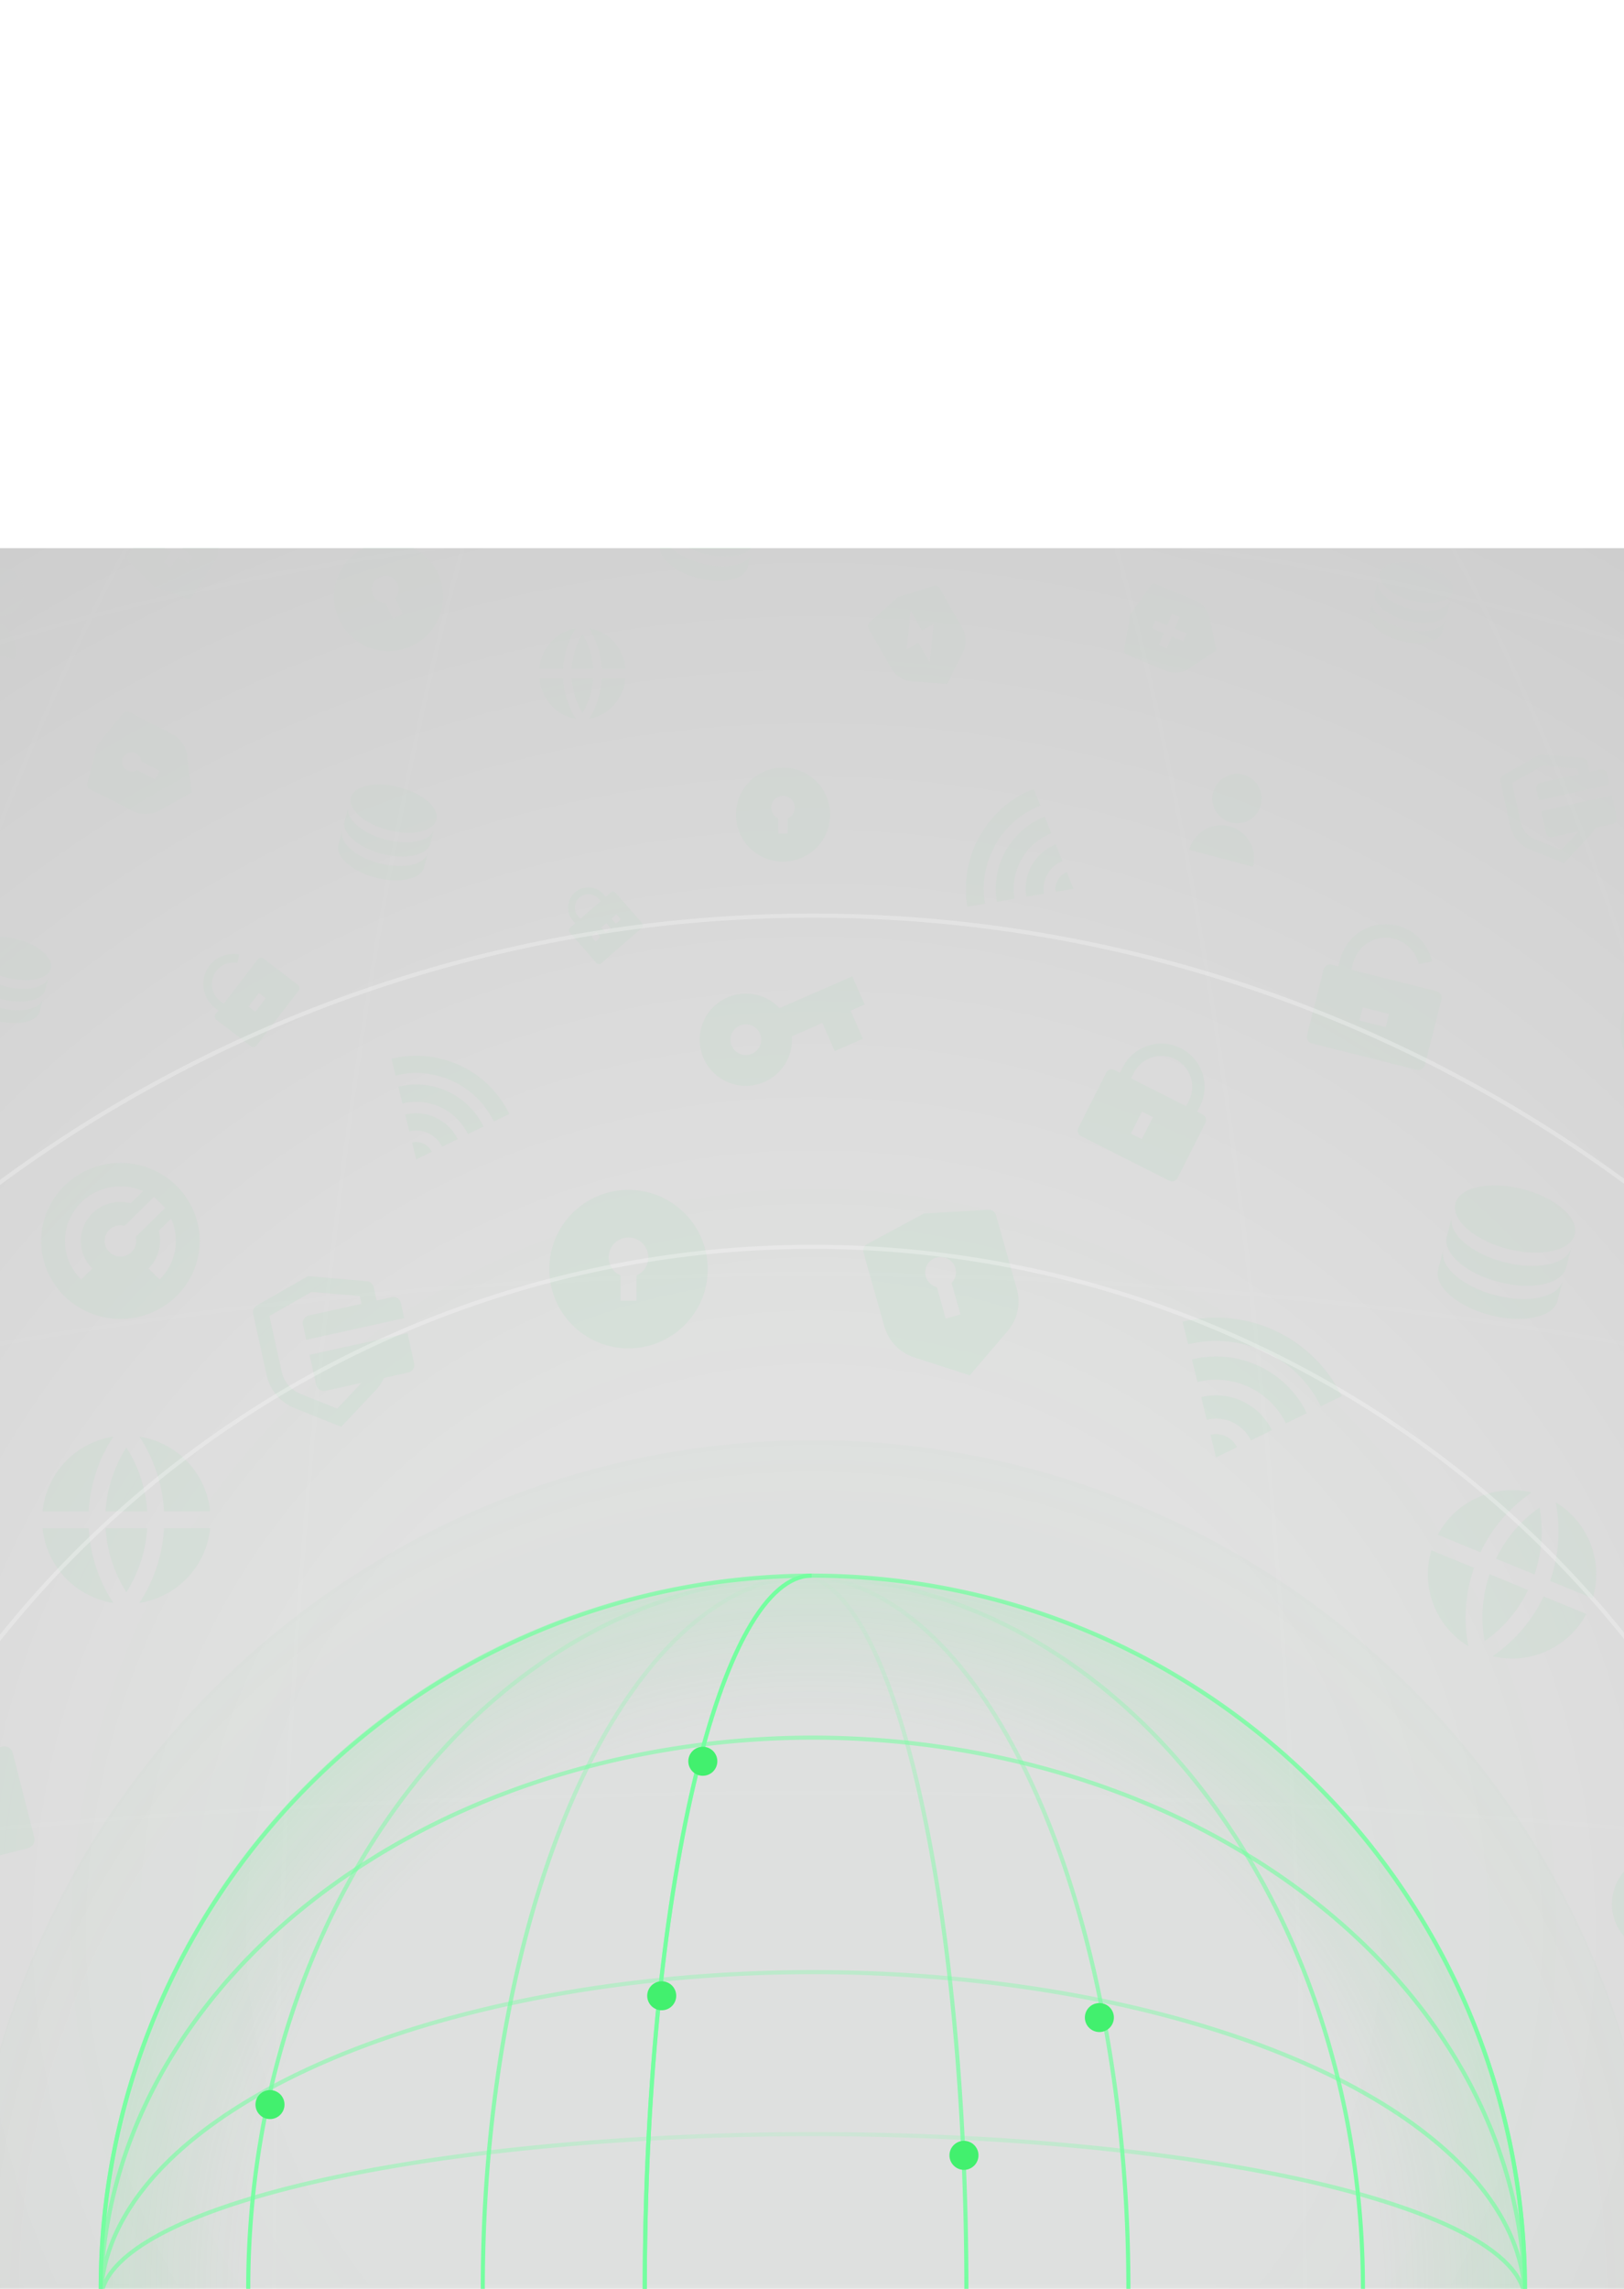 <svg width="396" height="558" fill="none" xmlns="http://www.w3.org/2000/svg"><g opacity=".2"><g clip-path="url(#clip0_3_8589)"><mask id="a" fill="#fff"><path d="M-226.029 133.635h849.058v424.366h-849.058V133.635z"/></mask><g clip-path="url(#clip1_3_8589)"><path d="M225.298 295.831l15.678-.892c.423-.024.843.097 1.188.344.346.246.597.602.713 1.011l5.067 17.921a11.182 11.182 0 01-2.263 10.313l-9.219 10.781-13.501-4.361a11.186 11.186 0 01-7.329-7.601l-5.068-17.923a1.869 1.869 0 01.91-2.149l13.824-7.444zm3.045 10.766a3.728 3.728 0 00.099 7.205l2.165 7.658 3.591-1.014-2.164-7.659a3.727 3.727 0 00-1.295-6.066 3.735 3.735 0 00-2.396-.124z" fill="#74FFA0"/></g><g clip-path="url(#clip2_3_8589)"><path d="M23.774 181.48l6.29-7.582a1.17 1.17 0 011.435-.295l10.403 5.331a7.02 7.02 0 013.773 5.447l1.016 8.841-7.774 4.337a7.022 7.022 0 01-6.625.119l-10.405-5.331a1.172 1.172 0 01-.599-1.336l2.486-9.531zm6.25 3.202a2.34 2.34 0 003.354 3.033l4.446 2.278 1.068-2.082-4.446-2.279a2.338 2.338 0 00-1.846-2.171 2.336 2.336 0 00-2.576 1.221z" fill="#74FFA0"/></g><g clip-path="url(#clip3_3_8589)"><path d="M211.993 151.801l6.914-6.248 8.911-2.733a1.108 1.108 0 011.288.512l5.46 9.613a6.646 6.646 0 01.156 6.266l-3.787 7.519-8.4-.603a6.64 6.64 0 01-5.302-3.344l-5.46-9.614a1.105 1.105 0 01.22-1.368zm12.798 1.869l-2.734-4.813-.988 9.47 2.889-1.639 2.733 4.813.988-9.471-2.888 1.64z" fill="#74FFA0"/></g><g clip-path="url(#clip4_3_8589)"><path d="M291.917 271.043l1.344.678a1.507 1.507 0 01.665 2.021l-6.782 13.433a1.504 1.504 0 01-2.022.665l-21.501-10.847a1.505 1.505 0 01-.666-2.022l6.783-13.432a1.505 1.505 0 012.022-.666l1.344.678.678-1.343a10.548 10.548 0 0110.193-5.758 10.556 10.556 0 017.199 3.633 10.529 10.529 0 011.421 11.617l-.678 1.343zm-2.688-1.356l.678-1.343a7.522 7.522 0 00-9.072-10.536 7.525 7.525 0 00-4.366 3.756l-.678 1.343 13.438 6.78zm-10.776 1.305l-2.713 5.373 2.688 1.356 2.713-5.373-2.688-1.356z" fill="#74FFA0"/></g><g clip-path="url(#clip5_3_8589)"><path d="M54.538 244.689l8.294-10.784a1.047 1.047 0 011.467-.192l8.299 6.377a1.049 1.049 0 01.192 1.468l-10.207 13.273a1.046 1.046 0 01-1.468.191l-8.299-6.377a1.044 1.044 0 01-.192-1.467l.638-.83-.83-.637a7.328 7.328 0 01-2.216-8.819 7.327 7.327 0 018.078-4.179l-.399 2.054a5.236 5.236 0 00-5.77 2.985 5.23 5.23 0 001.583 6.3l.83.637zm6.063.7l1.66 1.276 2.552-3.319-1.66-1.275-2.552 3.318z" fill="#74FFA0"/></g><g clip-path="url(#clip6_3_8589)"><path d="M-26.293 432.649l26.814-6.828a2.131 2.131 0 012.588 1.537l5.254 20.618a2.125 2.125 0 01-1.538 2.587l-33 8.402a2.126 2.126 0 01-2.589-1.536l-5.253-20.618a2.128 2.128 0 011.537-2.587l2.062-.525-.525-2.062a14.89 14.89 0 017.54-16.883 14.904 14.904 0 0118.169 3.463L-8.454 421a10.642 10.642 0 00-12.98-2.474 10.642 10.642 0 00-5.384 12.061l.526 2.062zm8.815 8.733l1.05 4.124 8.251-2.101-1.05-4.124-8.25 2.101z" fill="#74FFA0"/></g><g clip-path="url(#clip7_3_8589)"><path d="M329.531 236.42l20.755 5.229a1.645 1.645 0 011.194 1.998l-4.024 15.96a1.644 1.644 0 01-1.999 1.194l-25.545-6.436a1.648 1.648 0 01-1.194-1.999l4.024-15.959a1.648 1.648 0 011.999-1.194l1.597.402.402-1.596a11.527 11.527 0 0122.434.338l-3.216.707a8.235 8.235 0 00-13.054-4.761 8.233 8.233 0 00-2.971 4.521l-.402 1.596zm2.777 9.186l-.804 3.192 6.386 1.609.805-3.192-6.387-1.609z" fill="#74FFA0"/></g><g clip-path="url(#clip8_3_8589)"><path d="M147.704 218.642l1.238-1.078a.823.823 0 011.159.08l6.472 7.425a.823.823 0 01-.08 1.158l-9.904 8.627a.823.823 0 01-1.159-.08l-6.472-7.426a.82.82 0 01.08-1.158l1.238-1.078-.54-.619a4.922 4.922 0 01.478-6.947 4.928 4.928 0 016.951.478l.539.618zm-1.238 1.079l-.539-.619a3.284 3.284 0 00-4.953 4.313l.54.619 4.952-4.313zm.141 6.408l1.079 1.238 1.238-1.078-1.079-1.238-1.238 1.078zm-2.476 2.157l1.079 1.237 1.238-1.078-1.079-1.237-1.238 1.078zm4.952-4.313l1.079 1.237 1.238-1.078-1.079-1.238-1.238 1.079z" fill="#74FFA0"/></g><g clip-path="url(#clip9_3_8589)"><path d="M10.39 372.565h11.242a36.724 36.724 0 006.005 18.222 20.545 20.545 0 01-11.732-6.172 20.525 20.525 0 01-5.516-12.05zm0-4.104a20.528 20.528 0 0117.247-18.222 36.72 36.72 0 00-6.005 18.222H10.39zm40.85 0H39.997a36.72 36.72 0 00-6.005-18.222 20.529 20.529 0 0117.248 18.222zm0 4.104a20.526 20.526 0 01-5.516 12.05 20.545 20.545 0 01-11.732 6.172 36.723 36.723 0 006.005-18.222h11.245-.002zm-25.496 0h10.14a32.638 32.638 0 01-5.07 15.579 32.636 32.636 0 01-5.07-15.579zm0-4.104a32.636 32.636 0 015.07-15.579 32.638 32.638 0 015.07 15.579h-10.14z" fill="#74FFA0"/></g><g clip-path="url(#clip10_3_8589)"><path d="M131.515 165.316h5.787a20.755 20.755 0 003.091 9.914c-2.309-.383-4.433-1.564-6.039-3.358-1.606-1.793-2.604-4.099-2.839-6.556zm0-2.233c.235-2.458 1.233-4.763 2.839-6.557 1.606-1.794 3.73-2.975 6.039-3.358a20.758 20.758 0 00-3.091 9.915h-5.787zm21.026 0h-5.787a20.768 20.768 0 00-3.09-9.915c2.308.383 4.432 1.564 6.038 3.358 1.606 1.794 2.605 4.099 2.839 6.557zm0 2.233c-.234 2.457-1.233 4.763-2.839 6.556-1.606 1.794-3.73 2.975-6.038 3.358a20.764 20.764 0 003.09-9.914h5.788-.001zm-13.123 0h5.22a18.457 18.457 0 01-2.61 8.476 18.469 18.469 0 01-2.61-8.476zm0-2.233a18.469 18.469 0 012.61-8.477 18.457 18.457 0 012.61 8.477h-5.22z" fill="#74FFA0"/></g><g clip-path="url(#clip11_3_8589)"><path d="M349.035 377.955l10.398 4.271a36.719 36.719 0 00-1.374 19.134 20.523 20.523 0 01-9.024-23.405zm1.56-3.796a20.537 20.537 0 0122.88-10.3 36.73 36.73 0 00-12.481 14.571l-10.399-4.271zm37.782 15.52l-10.399-4.272a36.708 36.708 0 001.375-19.134 20.533 20.533 0 018.504 10.165 20.518 20.518 0 01.52 13.241zm-1.56 3.795a20.537 20.537 0 01-22.88 10.301 36.742 36.742 0 0012.481-14.572l10.401 4.272-.002-.001zm-23.581-9.686l9.379 3.853a32.638 32.638 0 01-10.612 12.482 32.631 32.631 0 011.233-16.335zm1.561-3.796a32.652 32.652 0 0110.612-12.482 32.63 32.63 0 01-1.233 16.335l-9.379-3.853z" fill="#74FFA0"/></g><g clip-path="url(#clip12_3_8589)"><path d="M290.02 207.169a8.022 8.022 0 019.816-5.697 8.024 8.024 0 015.699 9.812l-15.515-4.115zm10.073-6.666a6.017 6.017 0 113.088-11.632 6.015 6.015 0 014.275 7.359 6.02 6.02 0 01-7.363 4.273z" fill="#74FFA0"/></g><g clip-path="url(#clip13_3_8589)"><path d="M-11.9 156.69a8.001 8.001 0 0114.65-1.964 7.995 7.995 0 01.814 6.066L-11.9 156.69zm10.04-6.644a5.998 5.998 0 113.078-11.593 5.998 5.998 0 11-3.078 11.593z" fill="#74FFA0"/></g><g clip-path="url(#clip14_3_8589)"><path d="M75.112 311.117l14.333 1.234a1.876 1.876 0 011.677 1.47l.715 3.242 3.675-.81a1.882 1.882 0 012.242 1.432l.81 3.674-23.887 5.262-.81-3.673a1.881 1.881 0 011.432-2.242l12.863-2.834-.417-1.891-11.785-1.017-10.265 5.874 2.998 13.6a7.527 7.527 0 004.146 5.19l.403.173 8.99 3.607 5.904-6.27-8.787 1.936a1.882 1.882 0 01-2.243-1.432l-1.62-7.347 23.888-5.263 1.62 7.347a1.884 1.884 0 01-1.433 2.242l-5.916 1.305a11.246 11.246 0 01-2.034 3.01l-8.4 8.917-11.371-4.56a11.287 11.287 0 01-6.822-8.046l-3.296-14.949a1.882 1.882 0 01.904-2.037l12.486-7.144z" fill="#74FFA0"/></g><g clip-path="url(#clip15_3_8589)"><path d="M375.532 183.884l10.357.892a1.354 1.354 0 011.211 1.062l.517 2.342 2.655-.585a1.364 1.364 0 011.621 1.035l.585 2.654-17.261 3.803-.585-2.655a1.362 1.362 0 011.035-1.619l9.294-2.048-.301-1.367-8.515-.735-7.418 4.245 2.167 9.827a5.44 5.44 0 002.996 3.75l.29.125 6.496 2.607 4.267-4.531-6.35 1.399a1.362 1.362 0 01-1.62-1.035l-1.17-5.309 17.26-3.802 1.17 5.309a1.355 1.355 0 01-1.035 1.619l-4.275.944a8.137 8.137 0 01-1.469 2.174l-6.07 6.443-8.216-3.294a8.166 8.166 0 01-4.93-5.814l-2.381-10.802a1.357 1.357 0 01.653-1.472l9.022-5.162z" fill="#74FFA0"/></g><g clip-path="url(#clip16_3_8589)"><path d="M274.092 158.408l1.505-8.549 4.986-7.107a1.032 1.032 0 011.239-.36l9.518 3.942a6.192 6.192 0 013.702 4.517l1.522 7.694-6.52 4.362a6.185 6.185 0 01-5.812.576l-9.519-3.943a1.035 1.035 0 01-.621-1.132zm9.688-4.043l-1.185 2.858 1.906.79 1.185-2.858 2.859 1.184.79-1.905-2.859-1.185 1.184-2.858-1.906-.789-1.185 2.858-2.859-1.185-.789 1.906 2.859 1.184z" fill="#74FFA0"/></g><g clip-path="url(#clip17_3_8589)"><path d="M45.629 145.918l-8.163-2.96-6.14-6.137a1.034 1.034 0 01-.142-1.283l5.53-8.689a6.18 6.18 0 015.09-2.864l7.845-.168 3.171 7.174a6.182 6.182 0 01-.438 5.821l-5.531 8.69a1.034 1.034 0 01-1.222.416zm-2.309-10.237l2.611 1.661 1.108-1.74-2.611-1.661 1.661-2.61-1.74-1.107-1.662 2.61-2.611-1.661-1.108 1.74 2.611 1.661-1.66 2.61 1.74 1.107 1.661-2.61z" fill="#74FFA0"/></g><g clip-path="url(#clip18_3_8589)"><path d="M95.451 258.128a25.15 25.15 0 0116.745 1.644 25.129 25.129 0 0111.993 11.796l-3.781 1.842a20.947 20.947 0 00-9.995-9.828 20.967 20.967 0 00-13.954-1.371l-1.008-4.083zm1.678 6.807a18.16 18.16 0 0112.095 1.187 18.157 18.157 0 018.663 8.518l-3.782 1.845a13.965 13.965 0 00-6.664-6.553 13.984 13.984 0 00-9.303-.915l-1.008-4.084v.002zm1.68 6.807a11.173 11.173 0 017.443.73 11.172 11.172 0 015.331 5.242l-3.782 1.844a6.982 6.982 0 00-3.332-3.276 6.987 6.987 0 00-4.652-.458l-1.007-4.084v.002zm1.68 6.807a4.185 4.185 0 012.791.273 4.193 4.193 0 011.999 1.965l-3.782 1.845-1.007-4.085-.001.002z" fill="#74FFA0"/></g><g clip-path="url(#clip19_3_8589)"><path d="M288.358 322.229a33.965 33.965 0 0122.611 2.219 33.932 33.932 0 0116.196 15.929l-5.107 2.489a28.284 28.284 0 00-13.496-13.273 28.317 28.317 0 00-18.843-1.851l-1.361-5.513zm2.266 9.191a24.53 24.53 0 0116.332 1.603 24.527 24.527 0 0111.699 11.503l-5.107 2.491a18.855 18.855 0 00-9-8.849 18.877 18.877 0 00-12.562-1.235l-1.361-5.515-.001.002zm2.269 9.192a15.092 15.092 0 0110.05.986 15.08 15.08 0 017.199 7.079l-5.107 2.49a9.424 9.424 0 00-4.5-4.424 9.435 9.435 0 00-6.281-.618l-1.36-5.515-.001.002zm2.268 9.192a5.657 5.657 0 013.769.368 5.666 5.666 0 012.7 2.655l-5.108 2.49-1.36-5.515-.001.002z" fill="#74FFA0"/></g><g clip-path="url(#clip20_3_8589)"><path d="M235.888 221.043a26.107 26.107 0 013.008-17.212 26.102 26.102 0 0113.158-11.5l1.615 4.059a21.766 21.766 0 00-10.964 9.585 21.759 21.759 0 00-2.507 14.342l-4.31.726zm7.185-1.208a18.85 18.85 0 012.172-12.432 18.868 18.868 0 019.503-8.307l1.616 4.06a14.51 14.51 0 00-7.31 6.391 14.513 14.513 0 00-1.672 9.562l-4.311.725.002.001zm7.185-1.209a11.602 11.602 0 011.336-7.651 11.615 11.615 0 015.848-5.112l1.616 4.06a7.258 7.258 0 00-3.655 3.196 7.252 7.252 0 00-.836 4.781l-4.311.725.002.001zm7.185-1.21a4.346 4.346 0 01.5-2.869 4.357 4.357 0 012.193-1.917l1.616 4.061-4.311.725h.002z" fill="#74FFA0"/></g><g clip-path="url(#clip21_3_8589)"><path d="M200.535 249.391l-7.451 3.264a11.24 11.24 0 01-8.507 11.73 11.248 11.248 0 01-13.005-6.397 11.234 11.234 0 014.109-13.895 11.243 11.243 0 0114.394 1.699l17.749-7.775 3.009 6.863-3.433 1.503 3.009 6.863-6.866 3.008-3.008-6.863zm-17.164 7.518a3.745 3.745 0 00-.141-6.921 3.745 3.745 0 10-2.727 6.98c.926.361 1.957.34 2.868-.059z" fill="#74FFA0"/></g><g clip-path="url(#clip22_3_8589)"><path d="M410.734 453.477l19.175-19.169 5.123 5.121-3.415 3.413 5.122 5.121-8.537 8.536-5.122-5.12-7.222 7.218a12.07 12.07 0 01-3.571 15.304 12.085 12.085 0 01-15.676-1.184 12.069 12.069 0 015.8-20.3 12.08 12.08 0 018.323 1.06zm-2.171 14.117a4.825 4.825 0 00-1.527-7.941 4.841 4.841 0 00-3.735.032 4.827 4.827 0 001.864 9.265 4.83 4.83 0 003.398-1.356z" fill="#74FFA0"/></g><g clip-path="url(#clip23_3_8589)"><path d="M153.258 328.723c-10.671 0-19.32-8.646-19.32-19.313 0-10.667 8.649-19.313 19.32-19.313 10.671 0 19.32 8.646 19.32 19.313 0 10.667-8.649 19.313-19.32 19.313zm-1.932-17.783v6.195h3.864v-6.195a4.828 4.828 0 10-4.979-8.172 4.825 4.825 0 001.115 8.172z" fill="#74FFA0"/></g><g clip-path="url(#clip24_3_8589)"><path d="M100.38 157.482c-6.645 3.107-14.551.241-17.66-6.401-3.108-6.643-.24-14.546 6.404-17.653 6.646-3.107 14.552-.241 17.66 6.402 3.108 6.642.241 14.545-6.404 17.652zm-6.385-10.512l1.805 3.859 2.406-1.125-1.805-3.859a3.318 3.318 0 00-1.687-5.413 3.322 3.322 0 00-3.795 1.774 3.316 3.316 0 00.963 4.075c.604.466 1.35.709 2.113.689z" fill="#74FFA0"/></g><g clip-path="url(#clip25_3_8589)"><path d="M190.932 210.068c-6.335 0-11.471-5.134-11.471-11.468 0-6.333 5.136-11.467 11.471-11.467 6.336 0 11.472 5.134 11.472 11.467 0 6.334-5.136 11.468-11.472 11.468zm-1.147-10.559v3.678h2.295v-3.678a2.877 2.877 0 001.401-1.312 2.864 2.864 0 00-.74-3.54 2.865 2.865 0 00-4.616 1.638 2.867 2.867 0 001.66 3.214z" fill="#74FFA0"/></g><g clip-path="url(#clip26_3_8589)"><path d="M29.366 283.519c10.67 0 19.32 8.511 19.32 19.011s-8.65 19.012-19.32 19.012-19.32-8.512-19.32-19.012 8.65-19.011 19.32-19.011zm0 5.703c-7.47 0-13.524 5.959-13.524 13.308 0 3.521 1.39 6.725 3.659 9.105l.301.304 2.732-2.686c-1.746-1.723-2.828-4.099-2.828-6.723 0-5.249 4.326-9.505 9.66-9.505.865 0 1.704.112 2.502.323l3.02-2.97a13.698 13.698 0 00-5.522-1.156zm12.35 7.877l-3.017 2.969c.213.786.327 1.611.327 2.462 0 2.624-1.082 5-2.829 6.723l2.732 2.688c2.446-2.409 3.961-5.736 3.961-9.411 0-1.935-.42-3.773-1.175-5.431zm-4.154-5.323l-7.197 7.079a3.957 3.957 0 00-1-.127c-2.134 0-3.863 1.702-3.863 3.802 0 2.101 1.729 3.803 3.864 3.803s3.864-1.702 3.864-3.803c0-.34-.044-.669-.13-.983l7.195-7.083-2.732-2.688h-.001z" fill="#74FFA0"/></g><g clip-path="url(#clip27_3_8589)"><path d="M409.012 236.925c7.67 0 13.887 6.349 13.887 14.183 0 7.833-6.217 14.183-13.887 14.183-7.669 0-13.887-6.35-13.887-14.183 0-7.834 6.218-14.183 13.887-14.183zm0 4.254c-5.368 0-9.721 4.445-9.721 9.929 0 2.626 1 5.016 2.631 6.792l.216.227 1.964-2.004a7.154 7.154 0 01-2.033-5.015c0-3.916 3.109-7.092 6.943-7.092.622 0 1.225.084 1.798.241l2.171-2.215a9.535 9.535 0 00-3.969-.863zm8.876 5.876l-2.167 2.216c.152.586.234 1.201.234 1.837 0 1.957-.777 3.73-2.033 5.015l1.964 2.005a10.01 10.01 0 002.847-7.02c0-1.444-.302-2.816-.845-4.053zm-2.985-3.971l-5.173 5.282a2.74 2.74 0 00-.718-.095c-1.534 0-2.777 1.269-2.777 2.837 0 1.567 1.243 2.836 2.777 2.836 1.535 0 2.777-1.269 2.777-2.836 0-.254-.032-.5-.093-.734l5.172-5.284-1.964-2.006h-.001z" fill="#74FFA0"/></g><g clip-path="url(#clip28_3_8589)"><path d="M383.146 304.209l-1.263 4.847c-1.047 4.014-8.409 5.573-16.441 3.48-8.032-2.093-13.696-7.045-12.65-11.059l1.264-4.847c-1.047 4.015 4.618 8.967 12.65 11.059 8.032 2.093 15.394.535 16.44-3.48zm-31.196.499c-1.047 4.014 4.617 8.966 12.65 11.059 8.032 2.093 15.394.534 16.44-3.48l-1.263 4.846c-1.047 4.015-8.409 5.573-16.441 3.48-8.032-2.092-13.696-7.044-12.65-11.059l1.264-4.846zm15.598-.25c-8.032-2.092-13.696-7.044-12.65-11.059 1.047-4.015 8.409-5.573 16.441-3.48 8.032 2.092 13.697 7.044 12.65 11.059-1.047 4.015-8.409 5.573-16.441 3.48z" fill="#74FFA0"/></g><g clip-path="url(#clip29_3_8589)"><path d="M11.845 238.215l-.818 3.134c-.676 2.597-5.438 3.605-10.633 2.251-5.196-1.353-8.86-4.556-8.182-7.153l.817-3.135c-.677 2.597 2.987 5.8 8.182 7.154 5.195 1.353 9.957.345 10.634-2.251zm-20.178.322c-.677 2.597 2.986 5.8 8.182 7.153 5.195 1.354 9.957.346 10.634-2.251l-.818 3.135c-.677 2.597-5.438 3.605-10.634 2.251-5.195-1.353-8.859-4.557-8.182-7.153l.818-3.135zm10.089-.161c-5.196-1.354-8.86-4.557-8.182-7.154.677-2.596 5.439-3.604 10.634-2.251 5.195 1.354 8.859 4.557 8.182 7.154-.677 2.596-5.439 3.604-10.634 2.251z" fill="#74FFA0"/></g><g clip-path="url(#clip30_3_8589)"><path d="M353.721 146.255l-.771 2.954c-.638 2.447-5.124 3.396-10.019 2.121-4.895-1.275-8.347-4.293-7.709-6.74l.77-2.953c-.638 2.446 2.814 5.464 7.709 6.739 4.895 1.276 9.382.326 10.02-2.121zm-19.012.304c-.638 2.447 2.814 5.465 7.709 6.74 4.895 1.275 9.381.326 10.019-2.121l-.77 2.954c-.638 2.446-5.124 3.396-10.019 2.121-4.896-1.276-8.347-4.294-7.71-6.74l.771-2.954zm9.506-.152c-4.895-1.275-8.347-4.293-7.71-6.74.638-2.446 5.125-3.396 10.02-2.121 4.895 1.276 8.347 4.294 7.709 6.74-.638 2.447-5.124 3.397-10.019 2.121z" fill="#74FFA0"/></g><g clip-path="url(#clip31_3_8589)"><path d="M184.728 128.93l-.925 3.546c-.766 2.936-6.151 4.076-12.027 2.545-5.876-1.53-10.019-5.153-9.254-8.09l.925-3.545c-.766 2.936 3.378 6.559 9.254 8.09 5.875 1.531 11.261.391 12.027-2.546zm-22.822.365c-.766 2.937 3.378 6.559 9.254 8.09 5.876 1.531 11.261.391 12.027-2.546l-.925 3.546c-.765 2.936-6.151 4.076-12.027 2.546-5.875-1.531-10.019-5.154-9.253-8.091l.924-3.545zm11.411-.183c-5.876-1.53-10.02-5.153-9.254-8.09.766-2.937 6.151-4.077 12.027-2.546 5.876 1.531 10.02 5.154 9.254 8.09-.766 2.937-6.151 4.077-12.027 2.546z" fill="#74FFA0"/></g><g clip-path="url(#clip32_3_8589)"><path d="M105.817 202.174l-.906 3.478c-.752 2.881-6.035 3.999-11.799 2.497-5.764-1.502-9.829-5.055-9.077-7.936l.906-3.478c-.75 2.881 3.314 6.434 9.078 7.936 5.764 1.502 11.047.384 11.798-2.497zm-22.387.357c-.751 2.881 3.314 6.435 9.078 7.937 5.764 1.502 11.047.383 11.798-2.498l-.907 3.478c-.751 2.881-6.034 4-11.798 2.498-5.764-1.502-9.829-5.056-9.078-7.937l.907-3.478zm11.194-.179c-5.764-1.501-9.83-5.055-9.078-7.936.751-2.881 6.034-3.999 11.798-2.498 5.764 1.502 9.829 5.056 9.078 7.937-.751 2.881-6.034 3.999-11.798 2.497z" fill="#74FFA0"/></g><ellipse cx="198.5" cy="467.824" rx="559.553" ry="558.749" fill="url(#paint0_radial_3_8589)"/><path d="M452.038 558.001c0-33.359-6.566-66.393-19.322-97.213a254.04 254.04 0 00-55.024-82.413 253.823 253.823 0 00-82.349-55.067 253.65 253.65 0 00-194.276 0 253.817 253.817 0 00-82.349 55.067 254.036 254.036 0 00-55.024 82.413 254.202 254.202 0 00-19.322 97.213" stroke="#fff" stroke-opacity=".27"/><path d="M532.816 558.001c0-43.964-8.655-87.497-25.471-128.114a334.785 334.785 0 00-72.534-108.61 334.604 334.604 0 00-108.556-72.571 334.468 334.468 0 00-256.1 0 334.598 334.598 0 00-108.556 72.571 334.783 334.783 0 00-72.534 108.61 334.917 334.917 0 00-25.471 128.114" stroke="#fff" stroke-opacity=".27"/><path d="M754.515 558.001a556.47 556.47 0 00-42.347-212.922 556.404 556.404 0 00-120.593-180.506 556.302 556.302 0 00-180.479-120.61 556.24 556.24 0 00-606.261 120.61 556.404 556.404 0 00-120.593 180.506 556.47 556.47 0 00-42.346 212.922" stroke="#fff" stroke-opacity=".27"/></g><path d="M623.029 557.001h-849.058v2h849.058v-2z" fill="#fff" fill-opacity=".03" mask="url(#a)"/></g><path d="M197.261 1.02c-1.757 0-3.514.008-5.27.025m5.27-.025c-1.575 0-3.149.01-4.723.032m4.723-.032c-1.161 0-2.322.017-3.482.05m3.482-.05c-.72 0-1.439.025-2.158.076m2.158-.076a557.498 557.498 0 01213.252 42.397 557.27 557.27 0 01180.786 120.739 556.941 556.941 0 01120.797 180.697 556.74 556.74 0 0142.419 213.148M191.991 1.045l-1.188.012m1.188-.012a347.605 347.605 0 00-4.175-.025m4.175.025l.547.007m-1.735.005l-1.192.015m1.192-.015c-.996-.025-1.991-.037-2.987-.037m2.987.037l.494.014m-1.686.001a553.977 553.977 0 00-204.88 42.345 555.262 555.262 0 00-180.173 120.739A557.096 557.096 0 00-315.83 344.853a558.384 558.384 0 00-42.274 213.148M189.611 1.072a30.55 30.55 0 00-1.795-.052m1.795.052l.363.024M-358.104 558a558.379 558.379 0 0042.274 213.147 557.1 557.1 0 00120.388 180.698A555.185 555.185 0 00-15.268 1072.58a553.789 553.789 0 00204.879 42.35m-547.715-556.929c0 1.756.008 3.511.025 5.266m-.025-5.266c0 1.574.01 3.147.032 4.72m-.032-4.72c0 1.16.017 2.32.051 3.479m-.051-3.479c0 .719.025 1.438.076 2.157m-.076-2.157a556.739 556.739 0 0142.418-213.148 556.973 556.973 0 01120.797-180.697A557.27 557.27 0 01-14.102 43.417 557.49 557.49 0 01199.15 1.02m-6.612.032c-.414.005-.828.012-1.241.019m1.241-.02l1.241.02m-2.482 0c-.441.007-.882.016-1.323.025m1.323-.025c.413.012.827.026 1.241.043m-2.564-.018C134.655 2.255 79.982 16.603 28.828 43.417c-53.4 27.991-101.92 69.018-142.791 120.739-40.87 51.72-73.29 113.121-95.409 180.697-22.119 67.576-33.504 140.004-33.504 213.148s11.385 145.571 33.504 213.147 54.539 128.978 95.409 180.698c40.87 51.724 89.39 92.744 142.79 120.734 51.155 26.82 105.828 41.17 161.147 42.33m0-1113.814c.34.024.68.054 1.021.09m2.784-.115c-.413.012-.827.026-1.241.043m1.241-.043c.442.007.883.016 1.324.025m-2.565.018c-.515.02-1.029.044-1.543.071m1.543-.071c.515.02 1.029.044 1.544.071m-3.087 0c-31.602 1.672-62.809 15.975-92.047 42.232-31.17 27.991-59.49 69.018-83.346 120.739-23.855 51.72-42.779 113.121-55.69 180.697-12.91 67.576-19.555 140.004-19.555 213.148s6.645 145.571 19.556 213.147c12.91 67.576 31.834 128.978 55.69 180.698 23.855 51.724 52.176 92.744 83.345 120.734 29.238 26.26 60.445 40.56 92.047 42.24m0-1113.635a31.3 31.3 0 011.543.2m2.565-.29c-.341.025-.681.055-1.021.09m1.021-.09c55.318 1.16 109.991 15.508 161.145 42.322 53.4 27.991 101.921 69.018 142.791 120.739 40.87 51.72 73.291 113.121 95.41 180.697 22.118 67.576 33.503 140.004 33.503 213.148s-11.385 145.571-33.503 213.147c-22.119 67.576-54.54 128.978-95.41 180.698-40.87 51.724-89.391 92.744-142.791 120.734-51.154 26.82-105.827 41.17-161.145 42.33M194.082 1.185c-.515.054-1.03.12-1.544.2m1.544-.2c31.601 1.672 62.808 15.975 92.046 42.232 31.169 27.991 59.49 69.018 83.346 120.739 23.856 51.72 42.779 113.121 55.69 180.697 12.91 67.576 19.555 140.004 19.555 213.148s-6.645 145.571-19.555 213.147c-12.911 67.576-31.834 128.978-55.69 180.698-23.856 51.724-52.177 92.744-83.346 120.734-29.238 26.26-60.445 40.56-92.046 42.24M192.538 1.385c-15.505 2.402-30.799 16.618-45.157 42.032-15.813 27.991-30.182 69.018-42.285 120.739-12.103 51.72-21.704 113.121-28.255 180.697-6.55 67.576-9.921 140.004-9.921 213.148s3.371 145.571 9.921 213.147c6.55 67.576 16.152 128.978 28.255 180.698 12.103 51.724 26.472 92.744 42.285 120.734 14.358 25.42 29.652 39.63 45.157 42.04m0-1113.235c15.505 2.402 30.799 16.618 45.157 42.032 15.814 27.991 30.182 69.018 42.285 120.739 12.104 51.72 21.705 113.121 28.255 180.697 6.55 67.576 9.921 140.004 9.921 213.148s-3.371 145.571-9.921 213.147c-6.55 67.576-16.151 128.978-28.255 180.698-12.103 51.724-26.471 92.744-42.285 120.734-14.358 25.42-29.652 39.63-45.157 42.04m561.977-556.619a556.735 556.735 0 01-42.419 213.147 556.946 556.946 0 01-120.797 180.698 557.192 557.192 0 01-180.786 120.734 557.329 557.329 0 01-213.252 42.4m557.254-556.979c0 1.756-.009 3.511-.025 5.266m.025-5.266c0 1.574-.011 3.147-.032 4.72m.032-4.72c0 1.16-.017 2.32-.051 3.479m.051-3.479c0 .719-.026 1.438-.077 2.157M197.261 1114.98c-1.757 0-3.514-.01-5.27-.02m5.27.02c-1.575 0-3.149-.01-4.723-.03m4.723.03c-1.161 0-2.322-.01-3.482-.05m3.482.05c-.72 0-1.439-.02-2.158-.07m-3.112.05c-.396-.01-.792-.01-1.188-.02m1.188.02c-1.391.01-2.783.02-4.175.02m4.175-.02c.183-.01.365-.01.547-.01m-1.735-.01c-.398 0-.795-.01-1.192-.01m1.192.01c-.996.03-1.991.04-2.987.04m2.987-.04c.164 0 .329 0 .494-.01m-1.686 0c-.598.03-1.197.05-1.795.05m1.795-.05c.121-.01.242-.02.363-.02m2.564.04c-.414-.01-.828-.01-1.241-.02m1.241.02c.414-.01.828-.01 1.241-.02m-2.482 0c-.441-.01-.882-.01-1.323-.02m1.323.02c.413-.01.827-.03 1.241-.04m-2.564.02l1.021-.09m2.784.11c-.413-.01-.827-.03-1.241-.04m1.241.04c.442-.01.883-.01 1.324-.02m-2.565-.02c-.515-.02-1.029-.05-1.543-.07m1.543.07c.515-.02 1.029-.05 1.544-.07m-3.087 0c.514-.06 1.029-.12 1.543-.2m2.565.29l-1.021-.09m0 0c-.515-.06-1.03-.12-1.544-.2m-550.617-551.353c.003.397.008.793.012 1.188m-.012-1.188a341.635 341.635 0 00-.025 4.174m.025-4.174l.007-.546m.005 1.734l.015 1.192m-.015-1.192c-.025.995-.037 1.991-.037 2.986m.037-2.986l.014-.493m.001 1.685a553.246 553.246 0 0042.366 204.779c28.005 67.347 69.052 128.54 120.797 180.085 51.746 51.549 113.178 92.429 180.787 120.329a559.06 559.06 0 00213.252 42.25m-557.202-547.443a30.697 30.697 0 00-.052 1.794m.052-1.794l.024-.363m-.044-2.563c.005.414.012.827.019 1.241m-.019-1.241c.005-.414.012-.827.019-1.241m0 2.482c.007.441.016.882.025 1.322m-.025-1.322c.012-.414.026-.827.043-1.241m-.018 2.563c1.16 55.292 15.515 109.938 42.342 161.067 28.005 53.374 69.052 101.87 120.797 142.721 51.746 40.85 113.178 73.255 180.787 95.363 67.609 22.108 140.072 33.487 213.252 33.487m-557.178-432.638c.024-.34.054-.68.089-1.02m-.114-2.784c.012.414.026.828.043 1.241m-.043-1.241c.007-.441.016-.881.025-1.322m.018 2.563c.02.514.044 1.029.071 1.543m-.071-1.543c.02-.514.044-1.029.071-1.543m0 3.086c1.673 31.586 15.983 62.778 42.253 92.001 28.005 31.154 69.052 59.461 120.797 83.305 51.746 23.844 113.178 42.758 180.787 55.663 67.609 12.904 140.072 19.546 213.252 19.546m-557.089-250.515c.054-.515.121-1.029.2-1.543m-.289-2.563c.024.34.054.68.089 1.02m-.089-1.02c1.16-55.292 15.515-109.938 42.342-161.067 28.005-53.374 69.052-101.87 120.797-142.721 51.746-40.85 113.178-73.255 180.787-95.363C53.507 138.899 125.97 127.52 199.15 127.52m-557.089 433.658c.054.515.121 1.029.2 1.543m-.2-1.543c1.673-31.586 15.983-62.778 42.253-92.001 28.005-31.154 69.052-59.461 120.797-83.305 51.746-23.844 113.178-42.758 180.787-55.663 67.609-12.904 140.072-19.546 213.252-19.546m-556.889 252.058c2.404 15.498 16.627 30.784 42.053 45.135 28.005 15.806 69.052 30.167 120.797 42.265 51.746 12.097 113.178 21.693 180.787 28.24 67.609 6.547 140.072 9.917 213.252 9.917m-556.889-125.557c2.404-15.498 16.627-30.784 42.053-45.135 28.005-15.806 69.052-30.167 120.797-42.265 51.746-12.097 113.178-21.693 180.787-28.24 67.609-6.547 140.072-9.917 213.252-9.917m555.34 126.103l-.013 1.188m.013-1.188c.016 1.391.025 2.783.025 4.174m-.025-4.174l-.007-.546m-.006 1.734l-.015 1.192m.015-1.192c.025.995.038 1.991.038 2.986m-.038-2.986l-.013-.493m-.002 1.685a553.246 553.246 0 01-42.366 204.779c-28.004 67.347-69.051 128.54-120.797 180.085-51.746 51.549-113.177 92.429-180.786 120.329a559.065 559.065 0 01-213.252 42.25m557.201-547.443c.035.598.053 1.196.053 1.794m-.053-1.794a22.106 22.106 0 00-.024-.363m.045-2.563l-.019 1.241m.019-1.241l-.019-1.241m0 2.482c-.008.441-.016.882-.026 1.322m.026-1.322c-.013-.414-.027-.827-.043-1.241m.017 2.563c-1.159 55.292-15.515 109.938-42.342 161.067-28.004 53.374-69.051 101.87-120.797 142.721-51.746 40.85-113.177 73.255-180.786 95.363-67.61 22.108-140.073 33.487-213.252 33.487m557.177-432.638a31.89 31.89 0 00-.089-1.02m.115-2.784c-.013.414-.027.828-.043 1.241m.043-1.241a291.45 291.45 0 00-.026-1.322m-.017 2.563c-.021.514-.045 1.029-.072 1.543m.072-1.543c-.021-.514-.045-1.029-.072-1.543m0 3.086c-1.672 31.586-15.983 62.778-42.253 92.001-28.004 31.154-69.051 59.461-120.797 83.305-51.746 23.844-113.177 42.758-180.786 55.663-67.61 12.904-140.073 19.546-213.252 19.546m557.088-250.515a31.146 31.146 0 00-.2-1.543m.289-2.563c-.024.34-.054.68-.089 1.02m.089-1.02c-1.159-55.292-15.515-109.938-42.342-161.067-28.004-53.374-69.051-101.87-120.797-142.721-51.746-40.85-113.177-73.255-180.786-95.363-67.61-22.108-140.073-33.487-213.252-33.487m557.088 433.658c-.054.515-.12 1.029-.2 1.543m.2-1.543c-1.672-31.586-15.983-62.778-42.253-92.001-28.004-31.154-69.051-59.461-120.797-83.305-51.746-23.844-113.177-42.758-180.786-55.663-67.61-12.904-140.073-19.546-213.252-19.546m556.888 252.058c-2.404 15.498-16.626 30.784-42.053 45.135-28.004 15.806-69.051 30.167-120.797 42.265-51.746 12.097-113.177 21.693-180.786 28.24-67.61 6.547-140.073 9.917-213.252 9.917m556.888-125.557c-2.404-15.498-16.626-30.784-42.053-45.135-28.004-15.806-69.051-30.167-120.797-42.265-51.746-12.097-113.177-21.693-180.786-28.24-67.61-6.547-140.073-9.917-213.252-9.917" stroke="#fff" stroke-opacity=".03"/><g filter="url(#filter0_b_3_8589)"><path d="M404.868 558.002c0-27.168-5.346-54.07-15.731-79.169a206.91 206.91 0 00-44.799-67.117 206.648 206.648 0 00-67.047-44.845 206.466 206.466 0 00-158.173 0 206.646 206.646 0 00-67.046 44.845 206.898 206.898 0 00-44.799 67.117 207.062 207.062 0 00-15.731 79.169h413.326z" fill="url(#paint1_radial_3_8589)" fill-opacity=".05"/></g><path d="M371.849 558.001a174.06 174.06 0 00-13.218-66.538 173.891 173.891 0 00-37.641-56.408 173.624 173.624 0 00-56.334-37.691 173.449 173.449 0 00-132.902 0 173.627 173.627 0 00-56.334 37.691 173.894 173.894 0 00-37.641 56.408 174.071 174.071 0 00-13.218 66.538h347.288z" fill="url(#paint2_radial_3_8589)" fill-opacity=".1"/><path d="M197.91 384.129a172.898 172.898 0 00-66.338 13.235 173.315 173.315 0 00-56.238 37.691 173.913 173.913 0 00-37.578 56.408 174.326 174.326 0 00-13.195 66.538M197.91 384.129c-18.041 0-35.906 4.497-52.574 13.235s-31.813 21.545-44.57 37.691c-12.757 16.146-22.876 35.313-29.78 56.408s-10.458 43.705-10.458 66.538M197.91 384.129c-10.53 0-20.958 4.497-30.687 13.235-9.729 8.738-18.569 21.545-26.015 37.691-7.446 16.146-13.353 35.313-17.382 56.408-4.03 21.095-6.104 43.705-6.104 66.538m80.188-173.872c-5.342 0-10.633 4.497-15.569 13.235-4.936 8.738-9.421 21.545-13.199 37.691-3.778 16.146-6.774 35.313-8.819 56.408-2.044 21.095-3.097 43.705-3.097 66.538m40.684-173.872c22.842 0 45.461 4.497 66.564 13.235a173.944 173.944 0 0156.43 37.691 173.88 173.88 0 0137.705 56.408 173.819 173.819 0 0113.24 66.538M194.962 384.129c18.041 0 35.906 4.497 52.574 13.235s31.813 21.545 44.57 37.691c12.757 16.146 22.877 35.313 29.781 56.408s10.457 43.705 10.457 66.538M194.962 384.129c10.531 0 20.958 4.497 30.687 13.235 9.729 8.738 18.569 21.545 26.015 37.691 7.446 16.146 13.353 35.313 17.383 56.408 4.03 21.095 6.104 43.705 6.104 66.538m-80.189-173.872c5.343 0 10.633 4.497 15.569 13.235 4.936 8.738 9.421 21.545 13.199 37.691 3.778 16.146 6.775 35.313 8.819 56.408 2.045 21.095 3.097 43.705 3.097 66.538" stroke="url(#paint3_radial_3_8589)"/><path d="M24.561 558.001c0 .549.003 1.097.008 1.644m-.008-1.644c0 .492.003.983.01 1.474m-.01-1.474c0 .363.005.725.016 1.087m-.016-1.087c0 .225.008.449.024.674m-.024-.674c0-22.833 4.5-45.443 13.24-66.538a173.875 173.875 0 0137.706-56.408 173.94 173.94 0 0156.429-37.691 174 174 0 0166.564-13.235M24.569 559.645l.004.371m-.004-.371c-.005.435-.008.869-.008 1.303m.008-1.303l.002-.17m.002.541l.005.372m-.005-.372c-.008.311-.012.622-.012.932m.012-.932l.004-.154m0 .526a172.716 172.716 0 0013.224 63.926 173.237 173.237 0 0037.706 56.217 173.977 173.977 0 0056.429 37.563 174.52 174.52 0 0066.564 13.19M24.577 560.388a9.543 9.543 0 00-.016.56m.017-.56l.007-.113m-.014-.8l.006.387m-.006-.387l.006-.387m0 .774l.008.413m-.008-.413l.013-.387m-.005.8c.362 17.26 4.843 34.319 13.216 50.28 8.742 16.662 21.554 31.801 37.706 44.553 16.151 12.752 35.326 22.868 56.429 29.77 21.104 6.901 43.722 10.453 66.564 10.453M24.585 560.275c.007-.106.017-.212.028-.319m-.036-.868l.013.387m-.013-.387l.008-.413m.005.8c.007.16.014.321.023.481m-.023-.481c.007-.161.014-.321.023-.482m0 .963c.522 9.861 4.989 19.598 13.188 28.721 8.742 9.725 21.554 18.561 37.706 26.005 16.151 7.443 35.326 13.348 56.429 17.376 21.104 4.028 43.722 6.102 66.564 6.102M24.613 559.956c.017-.16.037-.321.062-.481m-.09-.8c.007.106.017.212.028.318m-.028-.318c.362-17.261 4.843-34.319 13.216-50.28 8.742-16.662 21.554-31.801 37.706-44.553 16.151-12.753 35.326-22.868 56.429-29.77 21.104-6.901 43.722-10.453 66.564-10.453M24.613 558.993c.017.161.037.321.062.482m-.062-.482c.522-9.86 4.989-19.597 13.188-28.72 8.742-9.725 21.554-18.562 37.706-26.005 16.151-7.443 35.326-13.348 56.429-17.376 21.104-4.028 43.722-6.102 66.564-6.102M24.675 559.475c.75 4.838 5.19 9.61 13.126 14.09 8.742 4.934 21.554 9.417 37.706 13.193 16.151 3.777 35.326 6.772 56.429 8.816 21.104 2.044 43.722 3.096 66.564 3.096M24.675 559.475c.75-4.838 5.19-9.61 13.126-14.09 8.742-4.934 21.554-9.417 37.706-13.194 16.151-3.776 35.326-6.772 56.429-8.815 21.104-2.044 43.722-3.096 66.564-3.096m173.349 37.721c0 .549-.002 1.097-.008 1.644m.008-1.644c0 .492-.003.983-.01 1.474m.01-1.474c0 .363-.005.725-.016 1.087m.016-1.087c0 .225-.008.449-.024.674m.024-.674c0-22.833-4.499-45.443-13.24-66.538a173.88 173.88 0 00-37.705-56.408 173.944 173.944 0 00-56.43-37.691 173.996 173.996 0 00-66.564-13.235m173.931 175.516l-.004.371m.004-.371c.006.435.008.869.008 1.303m-.008-1.303l-.002-.17m-.002.541l-.004.372m.004-.372c.008.311.012.622.012.932m-.012-.932a8.124 8.124 0 00-.004-.154m0 .526a172.74 172.74 0 01-13.224 63.926 173.246 173.246 0 01-37.705 56.217 173.983 173.983 0 01-56.43 37.563 174.517 174.517 0 01-66.564 13.19m173.923-170.896c.011.187.016.374.016.56m-.016-.56l-.008-.113m.014-.8l-.006.387m.006-.387l-.006-.387m0 .774l-.008.413m.008-.413a50.008 50.008 0 00-.013-.387m.005.8c-.362 17.26-4.842 34.319-13.216 50.28-8.741 16.662-21.554 31.801-37.705 44.553-16.152 12.752-35.327 22.868-56.43 29.77-21.103 6.901-43.722 10.453-66.564 10.453m173.915-135.056a6.986 6.986 0 00-.028-.319m.036-.868l-.013.387m.013-.387a55.807 55.807 0 00-.008-.413m-.005.8c-.007.16-.014.321-.023.481m.023-.481a38.853 38.853 0 00-.023-.482m0 .963c-.522 9.861-4.988 19.598-13.188 28.721-8.741 9.725-21.554 18.561-37.705 26.005-16.152 7.443-35.327 13.348-56.43 17.376-21.103 4.028-43.722 6.102-66.564 6.102m173.887-78.204a8.785 8.785 0 00-.062-.481m.09-.8a6.821 6.821 0 01-.028.318m.028-.318c-.362-17.261-4.842-34.319-13.216-50.28-8.741-16.662-21.554-31.801-37.705-44.553-16.152-12.753-35.327-22.868-56.43-29.77-21.103-6.901-43.722-10.453-66.564-10.453m173.887 135.374a8.82 8.82 0 01-.062.482m.062-.482c-.522-9.86-4.988-19.597-13.188-28.72-8.741-9.725-21.554-18.562-37.705-26.005-16.152-7.443-35.327-13.348-56.43-17.376-21.103-4.028-43.722-6.102-66.564-6.102m173.825 78.685c-.75 4.838-5.19 9.61-13.126 14.09-8.741 4.934-21.554 9.417-37.705 13.193-16.152 3.777-35.327 6.772-56.43 8.816-21.103 2.044-43.722 3.096-66.564 3.096m173.825-39.195c-.75-4.838-5.19-9.61-13.126-14.09-8.741-4.934-21.554-9.417-37.705-13.194-16.152-3.776-35.327-6.772-56.43-8.815-21.103-2.044-43.722-3.096-66.564-3.096" stroke="url(#paint4_radial_3_8589)" stroke-opacity=".7"/><path d="M197.911 384.129c-5.343 0-10.634 4.497-15.57 13.235s-9.421 21.545-13.198 37.691c-3.778 16.146-6.775 35.313-8.82 56.408-2.044 21.095-3.096 43.705-3.096 66.538" stroke="#74FFA0"/><g filter="url(#filter1_d_3_8589)"><ellipse cx="161.354" cy="482.558" rx="3.538" ry="3.536" fill="#42F06E"/></g><g filter="url(#filter2_d_3_8589)"><ellipse cx="235.057" cy="521.458" rx="3.538" ry="3.536" fill="#42F06E"/></g><g filter="url(#filter3_d_3_8589)"><ellipse cx="171.377" cy="425.386" rx="3.538" ry="3.536" fill="#42F06E"/></g><g filter="url(#filter4_d_3_8589)"><ellipse cx="65.835" cy="509.081" rx="3.538" ry="3.536" fill="#42F06E"/></g><g filter="url(#filter5_d_3_8589)"><ellipse cx="268.075" cy="487.863" rx="3.538" ry="3.536" fill="#42F06E"/></g><defs><clipPath id="clip0_3_8589"><path d="M-226.029 133.635h849.058v424.366h-849.058V133.635z" fill="#fff"/></clipPath><clipPath id="clip1_3_8589"><path fill="#fff" transform="rotate(-15.778 1184.577 -583.335) skewX(.011)" d="M0 0h44.77v44.756H0z"/></clipPath><clipPath id="clip2_3_8589"><path fill="#fff" transform="rotate(-62.853 166.452 83.362) skewX(.018)" d="M0 0h28.085v28.091H0z"/></clipPath><clipPath id="clip3_3_8589"><path fill="#fff" transform="rotate(-29.576 389.686 -316.128) skewX(.019)" d="M0 0h26.573v26.568H0z"/></clipPath><clipPath id="clip4_3_8589"><path fill="#fff" transform="rotate(26.772 -377.606 696.305) skewX(-.018)" d="M0 0h36.123v36.115H0z"/></clipPath><clipPath id="clip5_3_8589"><path fill="#fff" transform="rotate(-52.439 268.734 79.648) skewX(.021)" d="M0 0h25.116v25.118H0z"/></clipPath><clipPath id="clip6_3_8589"><path fill="#fff" transform="rotate(-14.285 1635.705 391.332) skewX(.01)" d="M0 0h51.081v51.064H0z"/></clipPath><clipPath id="clip7_3_8589"><path fill="#fff" transform="rotate(14.141 -716.161 1408.36) skewX(-.01)" d="M0 0h39.515v39.502H0z"/></clipPath><clipPath id="clip8_3_8589"><path fill="#fff" transform="rotate(-41.054 364.445 -64.904) skewX(.022)" d="M0 0h19.702v19.701H0z"/></clipPath><clipPath id="clip9_3_8589"><path fill="#fff" transform="translate(6.181 345.889)" d="M0 0h49.267v49.248H0z"/></clipPath><clipPath id="clip10_3_8589"><path fill="#fff" transform="translate(129.349 150.801)" d="M0 0h25.358v26.797H0z"/></clipPath><clipPath id="clip11_3_8589"><path fill="#fff" transform="rotate(22.332 -713.206 1075.812) skewX(-.015)" d="M0 0h49.26v49.247H0z"/></clipPath><clipPath id="clip12_3_8589"><path fill="#fff" transform="rotate(14.857 -562.856 1211.457) skewX(-.011)" d="M0 0h24.078v24.07H0z"/></clipPath><clipPath id="clip13_3_8589"><path fill="#fff" transform="rotate(14.857 -520.52 28.383) skewX(-.011)" d="M0 0h23.998v23.99H0z"/></clipPath><clipPath id="clip14_3_8589"><path fill="#fff" transform="rotate(-12.424 1459.792 -92.524) skewX(.009)" d="M0 0h45.157v45.141H0z"/></clipPath><clipPath id="clip15_3_8589"><path fill="#fff" transform="rotate(-12.424 1027.458 -1563.07) skewX(.009)" d="M0 0h32.63v32.618H0z"/></clipPath><clipPath id="clip16_3_8589"><path fill="#fff" transform="rotate(-67.483 255.39 -121.586) skewX(.015)" d="M0 0h24.751v24.757H0z"/></clipPath><clipPath id="clip17_3_8589"><path fill="#fff" transform="rotate(-147.544 45.576 68.344) skewX(-.02)" d="M0 0h24.756v24.752H0z"/></clipPath><clipPath id="clip18_3_8589"><path fill="#fff" transform="rotate(25.063 -510.378 346.514) skewX(-.017)" d="M0 0h33.661v33.653H0z"/></clipPath><clipPath id="clip19_3_8589"><path fill="#fff" transform="rotate(25.063 -550.218 813.465) skewX(-.017)" d="M0 0h45.454v45.443H0z"/></clipPath><clipPath id="clip20_3_8589"><path fill="#fff" transform="rotate(-60.619 298.793 -85.28) skewX(.019)" d="M0 0h34.96v34.967H0z"/></clipPath><clipPath id="clip21_3_8589"><path fill="#fff" transform="rotate(-23.656 649.013 -264.904) skewX(.016)" d="M0 0h44.972v44.961H0z"/></clipPath><clipPath id="clip22_3_8589"><path fill="#fff" transform="translate(385.827 425.555)" d="M0 0h57.961v57.939H0z"/></clipPath><clipPath id="clip23_3_8589"><path fill="#fff" transform="translate(130.073 286.234)" d="M0 0h46.369v46.351H0z"/></clipPath><clipPath id="clip24_3_8589"><path fill="#fff" transform="rotate(-25.059 346.752 -96.616) skewX(.017)" d="M0 0h31.877v31.869H0z"/></clipPath><clipPath id="clip25_3_8589"><path fill="#fff" transform="translate(177.167 184.84)" d="M0 0h27.532v27.521H0z"/></clipPath><clipPath id="clip26_3_8589"><path fill="#fff" transform="translate(6.181 279.717)" d="M0 0h46.369v45.627H0z"/></clipPath><clipPath id="clip27_3_8589"><path fill="#fff" transform="translate(392.348 234.088)" d="M0 0h33.328v34.039H0z"/></clipPath><clipPath id="clip28_3_8589"><path fill="#fff" transform="rotate(14.603 -916.12 1518.344) skewX(-.011)" d="M0 0h40.082v40.069H0z"/></clipPath><clipPath id="clip29_3_8589"><path fill="#fff" transform="rotate(14.603 -872.29 81.943) skewX(-.011)" d="M0 0h25.925v25.917H0z"/></clipPath><clipPath id="clip30_3_8589"><path fill="#fff" transform="rotate(14.603 -345.47 1374.89) skewX(-.011)" d="M0 0h24.427v24.419H0z"/></clipPath><clipPath id="clip31_3_8589"><path fill="#fff" transform="rotate(14.603 -352.656 691.02) skewX(-.011)" d="M0 0h29.322v29.312H0z"/></clipPath><clipPath id="clip32_3_8589"><path fill="#fff" transform="rotate(14.603 -679.035 421.506) skewX(-.011)" d="M0 0h28.764v28.754H0z"/></clipPath><filter id="filter0_b_3_8589" x="-82.458" y="277.123" width="561.326" height="354.879" filterUnits="userSpaceOnUse" color-interpolation-filters="sRGB"><feFlood flood-opacity="0" result="BackgroundImageFix"/><feGaussianBlur in="BackgroundImageFix" stdDeviation="37"/><feComposite in2="SourceAlpha" operator="in" result="effect1_backgroundBlur_3_8589"/><feBlend in="SourceGraphic" in2="effect1_backgroundBlur_3_8589" result="shape"/></filter><filter id="filter1_d_3_8589" x="53.816" y="379.021" width="215.076" height="215.073" filterUnits="userSpaceOnUse" color-interpolation-filters="sRGB"><feFlood flood-opacity="0" result="BackgroundImageFix"/><feColorMatrix in="SourceAlpha" values="0 0 0 0 0 0 0 0 0 0 0 0 0 0 0 0 0 0 127 0" result="hardAlpha"/><feOffset dy="4"/><feGaussianBlur stdDeviation="52"/><feComposite in2="hardAlpha" operator="out"/><feColorMatrix values="0 0 0 0 0.455 0 0 0 0 1 0 0 0 0 0.627 0 0 0 0.55 0"/><feBlend in2="BackgroundImageFix" result="effect1_dropShadow_3_8589"/><feBlend in="SourceGraphic" in2="effect1_dropShadow_3_8589" result="shape"/></filter><filter id="filter2_d_3_8589" x="127.519" y="417.922" width="215.076" height="215.073" filterUnits="userSpaceOnUse" color-interpolation-filters="sRGB"><feFlood flood-opacity="0" result="BackgroundImageFix"/><feColorMatrix in="SourceAlpha" values="0 0 0 0 0 0 0 0 0 0 0 0 0 0 0 0 0 0 127 0" result="hardAlpha"/><feOffset dy="4"/><feGaussianBlur stdDeviation="52"/><feComposite in2="hardAlpha" operator="out"/><feColorMatrix values="0 0 0 0 0.455 0 0 0 0 1 0 0 0 0 0.627 0 0 0 0.55 0"/><feBlend in2="BackgroundImageFix" result="effect1_dropShadow_3_8589"/><feBlend in="SourceGraphic" in2="effect1_dropShadow_3_8589" result="shape"/></filter><filter id="filter3_d_3_8589" x="63.839" y="321.85" width="215.076" height="215.073" filterUnits="userSpaceOnUse" color-interpolation-filters="sRGB"><feFlood flood-opacity="0" result="BackgroundImageFix"/><feColorMatrix in="SourceAlpha" values="0 0 0 0 0 0 0 0 0 0 0 0 0 0 0 0 0 0 127 0" result="hardAlpha"/><feOffset dy="4"/><feGaussianBlur stdDeviation="52"/><feComposite in2="hardAlpha" operator="out"/><feColorMatrix values="0 0 0 0 0.455 0 0 0 0 1 0 0 0 0 0.627 0 0 0 0.55 0"/><feBlend in2="BackgroundImageFix" result="effect1_dropShadow_3_8589"/><feBlend in="SourceGraphic" in2="effect1_dropShadow_3_8589" result="shape"/></filter><filter id="filter4_d_3_8589" x="-41.703" y="405.545" width="215.076" height="215.073" filterUnits="userSpaceOnUse" color-interpolation-filters="sRGB"><feFlood flood-opacity="0" result="BackgroundImageFix"/><feColorMatrix in="SourceAlpha" values="0 0 0 0 0 0 0 0 0 0 0 0 0 0 0 0 0 0 127 0" result="hardAlpha"/><feOffset dy="4"/><feGaussianBlur stdDeviation="52"/><feComposite in2="hardAlpha" operator="out"/><feColorMatrix values="0 0 0 0 0.455 0 0 0 0 1 0 0 0 0 0.627 0 0 0 0.55 0"/><feBlend in2="BackgroundImageFix" result="effect1_dropShadow_3_8589"/><feBlend in="SourceGraphic" in2="effect1_dropShadow_3_8589" result="shape"/></filter><filter id="filter5_d_3_8589" x="160.538" y="384.326" width="215.076" height="215.073" filterUnits="userSpaceOnUse" color-interpolation-filters="sRGB"><feFlood flood-opacity="0" result="BackgroundImageFix"/><feColorMatrix in="SourceAlpha" values="0 0 0 0 0 0 0 0 0 0 0 0 0 0 0 0 0 0 127 0" result="hardAlpha"/><feOffset dy="4"/><feGaussianBlur stdDeviation="52"/><feComposite in2="hardAlpha" operator="out"/><feColorMatrix values="0 0 0 0 0.455 0 0 0 0 1 0 0 0 0 0.627 0 0 0 0.55 0"/><feBlend in2="BackgroundImageFix" result="effect1_dropShadow_3_8589"/><feBlend in="SourceGraphic" in2="effect1_dropShadow_3_8589" result="shape"/></filter><radialGradient id="paint0_radial_3_8589" cx="0" cy="0" r="1" gradientUnits="userSpaceOnUse" gradientTransform="matrix(0 -553.868 539.314 0 198.5 472.705)"><stop offset=".232" stop-color="#0B0C0B" stop-opacity=".6"/><stop offset=".718" stop-color="#0B0C0B"/><stop offset=".958" stop-color="#0B0C0B"/></radialGradient><radialGradient id="paint1_radial_3_8589" cx="0" cy="0" r="1" gradientUnits="userSpaceOnUse" gradientTransform="matrix(0 -245.02 244.765 0 198.205 558.002)"><stop stop-color="#57B26E" stop-opacity=".3"/><stop offset=".768" stop-color="#57B36E" stop-opacity=".307"/><stop offset="1" stop-color="#42F06E"/></radialGradient><radialGradient id="paint2_radial_3_8589" cx="0" cy="0" r="1" gradientUnits="userSpaceOnUse" gradientTransform="rotate(-89.979 378.058 180.01) scale(173.872 173.939)"><stop offset=".804" stop-color="#55B96E" stop-opacity="0"/><stop offset="1" stop-color="#42F06E"/></radialGradient><radialGradient id="paint3_radial_3_8589" cx="0" cy="0" r="1" gradientUnits="userSpaceOnUse" gradientTransform="rotate(89.233 -95.534 290.128) scale(176.246 352.029)"><stop stop-color="#74FFA0" stop-opacity="0"/><stop offset="1" stop-color="#74FFA0"/></radialGradient><radialGradient id="paint4_radial_3_8589" cx="0" cy="0" r="1" gradientUnits="userSpaceOnUse" gradientTransform="matrix(0 -173.872 182.915 0 197.91 558.001)"><stop stop-color="#74FFA0" stop-opacity="0"/><stop offset="1" stop-color="#74FFA0"/></radialGradient></defs></svg>
